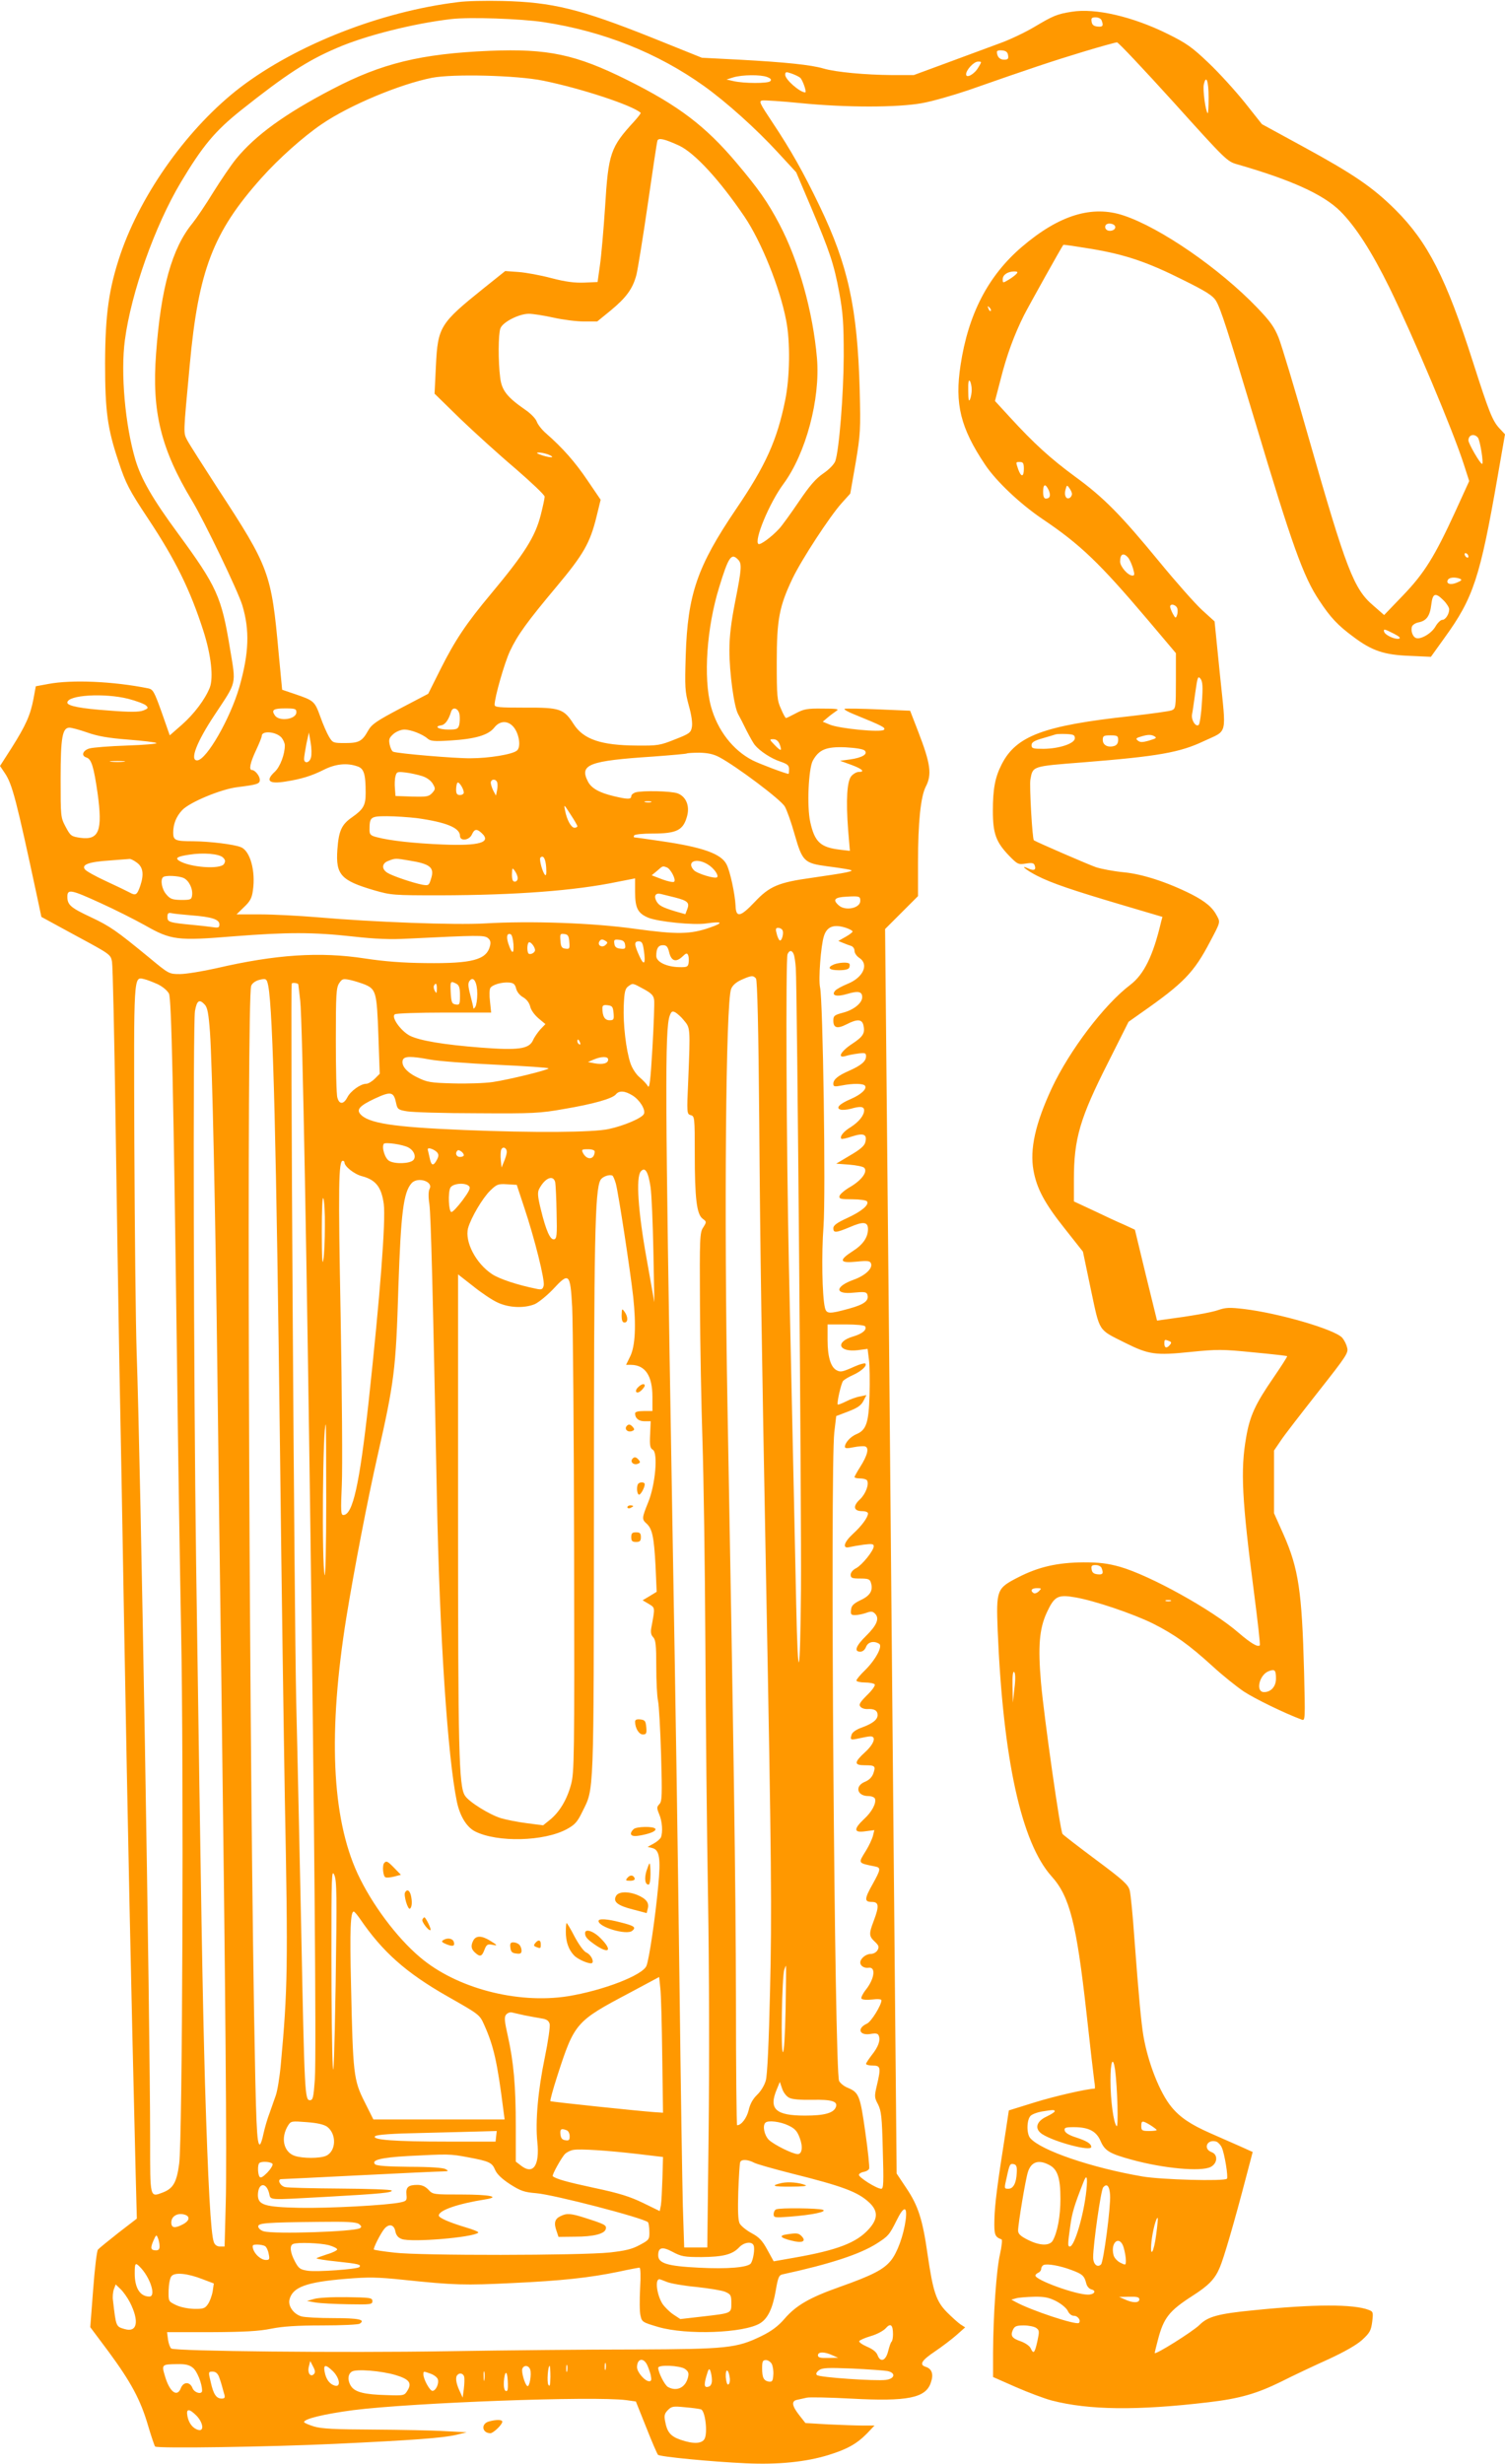 <?xml version="1.0" standalone="no"?>
<!DOCTYPE svg PUBLIC "-//W3C//DTD SVG 20010904//EN"
 "http://www.w3.org/TR/2001/REC-SVG-20010904/DTD/svg10.dtd">
<svg version="1.0" xmlns="http://www.w3.org/2000/svg"
 width="782pt" height="1280pt" viewBox="0 0 782 1280"
 preserveAspectRatio="xMidYMid meet">
<g transform="translate(0,1280) scale(0.1,-0.1)"
fill="#ff9800" stroke="none">
<path d="M2380 12789 c-402 -49 -839 -221 -1130 -442 -268 -205 -514 -546
-624 -867 -60 -178 -79 -310 -80 -565 0 -250 12 -341 70 -513 37 -113 55 -148
154 -297 142 -214 218 -369 286 -580 41 -127 54 -245 34 -297 -25 -62 -81
-136 -144 -192 l-64 -56 -42 120 c-38 106 -45 119 -69 124 -183 37 -399 46
-520 23 l-65 -12 -12 -65 c-16 -85 -40 -138 -113 -254 l-61 -95 25 -37 c39
-58 59 -135 168 -643 l22 -104 180 -98 c178 -96 180 -97 187 -135 4 -22 12
-381 18 -799 6 -418 15 -994 20 -1280 6 -286 17 -902 25 -1370 19 -1062 35
-1829 60 -2850 l6 -230 -96 -74 c-52 -41 -100 -80 -106 -87 -6 -7 -17 -100
-25 -208 l-15 -195 95 -127 c117 -159 166 -250 205 -383 17 -58 34 -107 37
-110 11 -11 599 -2 938 14 402 19 555 30 628 47 l53 13 -115 6 c-63 4 -230 7
-371 8 -198 1 -267 4 -307 16 -29 9 -52 19 -52 23 0 17 105 42 255 62 309 39
1254 74 1419 52 l50 -7 54 -135 c29 -74 57 -138 61 -142 9 -10 278 -36 456
-44 167 -8 314 7 430 43 97 30 147 58 200 112 l39 41 -60 0 c-34 0 -115 3
-180 6 l-119 7 -33 42 c-38 49 -41 73 -9 79 12 3 34 7 50 11 15 3 118 1 229
-5 295 -16 389 3 415 84 15 43 5 71 -27 81 -35 11 -22 33 48 80 37 25 87 63
112 85 l45 40 -25 16 c-14 10 -45 38 -70 63 -56 57 -72 107 -100 298 -26 184
-49 255 -111 347 l-50 75 -9 968 c-5 532 -14 1517 -20 2188 -6 671 -15 1690
-21 2264 l-10 1045 86 86 85 85 0 175 c0 210 14 341 40 393 33 63 26 119 -40
289 l-41 106 -164 7 c-89 4 -169 5 -176 3 -7 -2 16 -16 52 -30 142 -58 163
-68 152 -79 -15 -15 -232 6 -282 27 l-36 15 26 22 c14 12 35 27 45 34 16 10 2
12 -72 12 -79 1 -97 -2 -138 -24 -26 -14 -49 -25 -52 -25 -3 0 -15 21 -26 48
-20 43 -22 64 -22 242 0 222 13 290 82 435 48 100 194 323 255 391 l45 50 28
160 c25 150 26 171 21 379 -12 426 -60 646 -208 954 -84 175 -150 292 -246
436 -66 99 -71 110 -52 113 11 2 102 -4 202 -14 234 -23 499 -23 627 0 52 9
160 40 240 67 325 114 443 153 598 200 89 27 169 49 176 49 7 0 138 -139 292
-309 275 -305 280 -310 334 -325 281 -81 446 -156 534 -243 80 -80 163 -209
256 -398 126 -259 328 -737 386 -917 l28 -87 -72 -158 c-107 -233 -161 -321
-273 -437 l-97 -101 -56 49 c-102 86 -141 189 -336 871 -70 248 -141 482 -156
520 -23 57 -44 86 -112 157 -195 203 -501 414 -692 478 -165 56 -337 3 -531
-163 -175 -150 -278 -349 -318 -614 -31 -202 0 -326 127 -516 57 -86 182 -204
297 -282 198 -133 298 -229 548 -524 l147 -174 0 -144 c0 -139 -1 -144 -22
-153 -13 -5 -108 -18 -213 -30 -453 -49 -595 -103 -670 -250 -35 -68 -46 -129
-46 -242 0 -118 16 -162 84 -233 44 -45 48 -47 87 -41 32 5 42 3 46 -9 9 -24
-3 -30 -32 -17 -49 23 -13 -8 44 -37 76 -39 186 -76 439 -151 l213 -63 -7 -26
c-41 -175 -89 -273 -160 -327 -136 -103 -316 -341 -408 -537 -85 -183 -115
-316 -95 -427 17 -94 57 -170 163 -303 l94 -119 41 -196 c48 -225 36 -206 177
-277 124 -62 159 -67 341 -48 140 14 165 14 325 -2 96 -9 175 -18 177 -20 2
-2 -31 -53 -72 -113 -93 -135 -122 -197 -141 -309 -30 -170 -22 -324 41 -807
19 -147 33 -270 30 -273 -10 -11 -46 10 -110 65 -138 120 -460 298 -617 343
-65 18 -108 23 -189 23 -135 -1 -233 -23 -340 -78 -111 -57 -114 -64 -106
-276 28 -669 123 -1102 280 -1277 94 -104 129 -242 181 -706 19 -175 38 -336
41 -358 4 -21 4 -39 2 -39 -38 0 -212 -40 -314 -72 l-132 -41 -16 -106 c-45
-285 -57 -383 -59 -459 -2 -82 2 -92 37 -105 5 -1 1 -36 -8 -77 -19 -82 -35
-317 -36 -511 l0 -127 118 -52 c64 -28 149 -60 187 -70 193 -50 445 -53 815
-9 162 19 251 45 377 107 65 33 176 85 247 117 82 38 144 73 174 100 39 36 46
48 52 94 6 50 5 53 -19 62 -79 30 -282 30 -596 -2 -185 -18 -239 -33 -282 -76
-34 -34 -233 -159 -233 -146 0 3 7 32 16 66 30 116 58 152 179 230 85 54 118
88 143 148 21 48 77 241 136 467 l35 133 -62 28 c-34 15 -106 47 -159 70 -100
44 -157 82 -201 136 -61 74 -122 230 -146 370 -11 67 -24 201 -47 510 -8 116
-19 226 -24 245 -8 30 -33 53 -174 158 -90 67 -169 128 -175 135 -12 15 -95
598 -112 786 -16 188 -9 279 30 364 40 86 58 95 149 79 99 -17 300 -85 403
-136 113 -57 187 -110 309 -221 52 -48 126 -107 163 -132 56 -37 214 -114 301
-146 18 -7 18 1 12 250 -11 417 -29 535 -106 710 l-50 112 0 163 0 163 34 50
c18 28 106 141 194 253 152 193 160 205 151 234 -4 17 -16 39 -25 49 -39 43
-327 127 -509 149 -75 9 -97 8 -134 -5 -37 -13 -139 -31 -283 -50 l-36 -5 -58
236 -57 236 -56 26 c-31 13 -102 46 -158 73 l-103 48 0 113 c0 213 31 319 179
611 l105 209 65 46 c222 155 275 210 360 373 52 98 52 98 35 130 -23 45 -60
76 -134 114 -126 63 -255 105 -353 114 -51 5 -114 17 -142 26 -38 13 -308 130
-323 140 -8 6 -24 286 -18 316 13 70 7 68 276 89 388 31 501 51 625 110 126
59 117 22 84 344 l-28 278 -65 59 c-36 33 -136 146 -223 252 -199 242 -287
332 -438 442 -129 95 -212 171 -336 306 l-79 86 30 115 c31 123 70 229 121
331 25 49 194 352 204 365 2 2 68 -8 147 -21 178 -30 292 -69 479 -163 117
-58 151 -80 167 -106 25 -41 62 -158 202 -623 193 -645 252 -810 334 -933 59
-90 98 -131 178 -190 97 -73 160 -94 293 -99 l110 -5 71 99 c149 206 184 310
275 833 l39 224 -29 31 c-36 39 -54 84 -136 340 -141 442 -236 627 -404 795
-119 118 -217 185 -485 331 l-209 114 -88 111 c-49 61 -134 155 -189 207 -87
83 -116 103 -213 151 -182 90 -376 135 -498 115 -77 -12 -97 -21 -193 -78 -45
-27 -124 -65 -176 -84 -52 -19 -175 -65 -273 -101 l-179 -66 -111 0 c-140 1
-293 15 -358 34 -64 19 -198 33 -438 46 l-194 10 -261 105 c-371 148 -515 184
-776 190 -85 2 -189 0 -230 -6z m445 -104 c308 -47 591 -159 833 -332 116 -83
272 -223 383 -344 l96 -104 77 -181 c99 -235 119 -295 147 -445 19 -105 23
-156 23 -329 -1 -204 -24 -489 -44 -546 -7 -17 -32 -43 -63 -64 -39 -27 -70
-63 -127 -147 -42 -62 -87 -124 -100 -138 -40 -44 -99 -87 -109 -81 -25 16 56
212 129 311 117 158 193 442 175 654 -21 242 -95 506 -195 696 -60 114 -108
183 -223 319 -161 191 -302 298 -567 430 -269 134 -414 164 -715 152 -358 -15
-562 -65 -818 -199 -246 -128 -399 -239 -500 -362 -26 -32 -79 -110 -119 -174
-39 -64 -88 -136 -108 -161 -106 -129 -164 -335 -189 -677 -23 -301 25 -496
188 -766 65 -109 236 -464 260 -541 39 -130 35 -248 -15 -424 -47 -164 -172
-382 -220 -382 -39 0 -2 96 91 236 117 177 112 153 80 345 -44 269 -68 322
-271 599 -131 178 -190 281 -220 380 -54 181 -78 453 -55 624 33 248 156 593
290 818 115 192 178 267 313 375 234 186 346 259 499 324 147 64 397 127 594
150 96 11 359 2 480 -16z m2899 9 c11 -28 6 -35 -21 -32 -20 2 -29 9 -31 26
-3 18 1 22 21 22 14 0 28 -7 31 -16z m-486 -181 c3 -19 -1 -23 -21 -23 -23 0
-37 16 -37 41 0 6 12 9 28 7 19 -2 28 -9 30 -25z m-155 -64 c-20 -35 -63 -58
-63 -35 0 23 40 66 62 66 20 0 20 0 1 -31z m-925 -53 c13 -12 35 -76 26 -76
-28 0 -104 67 -104 91 0 16 4 17 33 7 17 -6 38 -16 45 -22z m-1336 -15 c197
-40 464 -128 507 -167 2 -2 -14 -23 -35 -46 -122 -133 -133 -164 -150 -443 -8
-121 -20 -258 -27 -305 l-12 -85 -69 -3 c-50 -2 -97 4 -170 23 -56 15 -132 29
-171 32 l-70 5 -110 -88 c-229 -184 -240 -201 -250 -404 l-7 -145 133 -130
c74 -71 203 -188 287 -259 83 -72 152 -137 152 -146 0 -9 -9 -51 -20 -94 -29
-114 -83 -200 -259 -411 -128 -153 -186 -240 -261 -389 l-65 -130 -145 -76
c-125 -66 -148 -82 -167 -115 -31 -56 -48 -65 -120 -65 -61 0 -64 1 -83 32
-11 18 -32 66 -46 106 -29 80 -33 83 -133 117 l-65 22 -18 189 c-38 419 -48
446 -318 859 -75 116 -146 227 -157 248 -21 41 -21 26 13 392 45 490 121 689
372 970 90 101 219 216 315 281 144 98 405 207 572 240 109 21 440 13 577 -15z
m1164 19 c20 -8 24 -14 16 -22 -12 -12 -137 -12 -192 1 l-35 8 35 11 c46 14
142 15 176 2z m2294 -107 c0 -48 -2 -84 -5 -81 -11 11 -26 121 -20 149 12 54
25 19 25 -68z m-2750 -250 c81 -39 209 -178 338 -368 88 -130 185 -371 217
-540 22 -111 19 -296 -5 -413 -42 -209 -102 -341 -255 -566 -202 -298 -252
-443 -262 -761 -5 -165 -4 -187 16 -260 14 -49 20 -92 16 -112 -5 -29 -13 -35
-88 -64 -77 -31 -90 -33 -197 -32 -187 1 -278 32 -329 111 -51 80 -71 87 -253
86 -137 0 -158 2 -158 15 0 39 52 220 80 279 39 83 88 151 243 336 139 166
173 226 206 360 l22 90 -68 100 c-64 95 -129 169 -216 245 -21 18 -43 46 -48
61 -6 16 -32 43 -62 63 -92 64 -120 99 -128 165 -11 85 -10 227 1 256 12 33
97 76 148 76 21 0 78 -9 128 -20 49 -11 120 -20 158 -20 l69 0 70 57 c81 67
115 113 134 186 7 29 34 194 59 367 25 173 47 321 50 329 5 17 38 9 114 -26z
m2265 -423 c0 -18 -33 -26 -47 -12 -6 6 -7 15 -3 22 10 16 50 8 50 -10z m-513
-242 c-6 -7 -24 -21 -41 -31 -30 -18 -31 -18 -31 2 0 23 25 40 59 41 18 0 21
-3 13 -12z m-134 -193 c-3 -3 -9 2 -12 12 -6 14 -5 15 5 6 7 -7 10 -15 7 -18z
m-99 -410 c0 -16 -4 -39 -9 -50 -6 -14 -9 0 -9 45 -1 45 2 60 9 50 5 -8 9 -28
9 -45z m2630 -248 c12 -15 31 -137 22 -137 -10 0 -71 106 -71 122 0 29 29 38
49 15z m-4833 -87 c43 -17 22 -21 -27 -6 -27 9 -36 14 -22 15 12 1 34 -4 49
-9z m2474 -75 c0 -44 -14 -45 -29 -4 -14 41 -14 39 9 39 16 0 20 -7 20 -35z
m129 -111 c12 -28 7 -44 -15 -44 -9 0 -14 11 -14 35 0 41 12 45 29 9z m121
-20 c0 -7 -5 -16 -11 -20 -18 -11 -31 11 -23 41 7 26 8 27 20 10 8 -11 14 -24
14 -31z m2060 -325 c0 -6 -4 -7 -10 -4 -5 3 -10 11 -10 16 0 6 5 7 10 4 6 -3
10 -11 10 -16z m-1768 -6 c8 -10 19 -35 25 -55 9 -32 9 -38 -3 -38 -23 0 -64
47 -64 73 0 40 18 48 42 20z m-2028 -9 c22 -21 20 -47 -14 -219 -21 -107 -30
-180 -30 -253 0 -117 24 -293 45 -331 8 -14 28 -53 44 -86 17 -33 36 -67 43
-75 26 -32 86 -71 132 -86 38 -13 46 -20 46 -40 0 -13 -1 -24 -3 -24 -13 0
-151 52 -186 70 -102 52 -183 156 -217 281 -40 149 -22 409 43 619 48 157 63
179 97 144z m3751 -100 c14 -6 10 -10 -16 -21 -33 -14 -58 -5 -45 16 8 12 36
14 61 5z m-84 -113 c16 -16 29 -37 29 -46 0 -25 -19 -55 -36 -55 -8 0 -24 -15
-35 -34 -21 -37 -78 -70 -102 -60 -17 6 -28 39 -20 60 3 8 18 18 34 21 41 8
59 33 66 92 7 60 21 65 64 22z m-1383 -44 c2 -10 1 -26 -3 -35 -6 -15 -8 -13
-20 8 -8 14 -14 31 -15 38 0 20 34 10 38 -11z m1125 -129 c29 -15 37 -23 25
-26 -21 -4 -70 18 -76 36 -5 17 2 15 51 -10z m-998 -358 c-3 -58 -11 -109 -16
-115 -15 -15 -41 25 -35 55 3 14 10 65 17 114 11 80 14 86 27 70 11 -15 13
-41 7 -124z m-5579 20 c43 -11 85 -27 93 -35 13 -12 11 -16 -15 -26 -22 -8
-67 -9 -179 0 -145 10 -215 24 -215 41 0 40 192 51 316 20z m874 -70 c0 -37
-90 -50 -112 -16 -19 28 -7 36 52 36 54 0 60 -2 60 -20z m848 -14 c2 -16 1
-39 -2 -52 -6 -21 -12 -24 -56 -24 -50 0 -78 16 -38 22 21 3 39 28 52 71 9 29
40 17 44 -17z m284 -67 c27 -37 35 -101 14 -118 -23 -20 -146 -40 -242 -40
-76 -1 -375 24 -401 34 -6 2 -14 18 -18 36 -6 28 -3 36 19 56 15 13 40 23 57
23 34 0 95 -24 121 -47 15 -13 34 -15 115 -10 133 8 200 28 231 67 30 39 75
38 104 -1z m-2219 -24 c53 -19 109 -29 212 -37 77 -6 144 -14 148 -18 5 -4
-65 -10 -155 -13 -90 -3 -176 -10 -193 -15 -35 -10 -45 -38 -16 -47 26 -8 38
-47 58 -185 27 -196 8 -246 -91 -232 -46 7 -50 10 -75 57 -26 49 -26 53 -26
250 0 214 9 265 46 265 11 0 52 -11 92 -25z m1010 -27 c9 -11 17 -29 17 -40 0
-46 -24 -110 -51 -136 -52 -48 -33 -66 54 -52 84 13 137 30 199 61 61 31 121
37 175 18 34 -11 43 -39 43 -139 0 -64 -12 -84 -70 -125 -55 -38 -70 -70 -77
-169 -9 -130 18 -160 192 -211 87 -25 99 -26 340 -26 396 1 702 24 923 70 l92
18 0 -71 c0 -83 14 -110 68 -133 51 -21 236 -40 302 -30 84 12 92 4 20 -21
-102 -36 -171 -37 -390 -7 -220 31 -544 42 -782 28 -152 -9 -582 7 -868 32
-96 8 -230 15 -298 15 l-123 0 39 38 c31 29 41 47 46 86 15 100 -14 206 -62
225 -36 15 -161 30 -249 31 -93 0 -103 5 -103 45 0 45 16 84 47 117 39 41 202
109 287 119 103 13 116 17 116 38 0 20 -25 51 -41 51 -17 0 -9 38 21 102 16
34 30 68 30 75 0 29 75 23 103 -9z m153 -102 c-7 -30 -36 -35 -36 -8 0 10 6
45 12 78 l13 59 9 -52 c5 -28 6 -63 2 -77z m3969 99 c0 -27 -80 -54 -162 -55
-56 0 -63 2 -63 19 0 15 13 23 58 36 31 9 62 18 67 20 6 2 30 3 55 2 38 -2 45
-5 45 -22z m386 -12 c-35 -10 -47 -10 -59 0 -13 10 -9 14 24 23 28 8 45 8 59
1 18 -10 15 -12 -24 -24z m-161 3 c0 -16 -7 -27 -20 -31 -33 -10 -60 4 -60 31
0 21 4 24 40 24 36 0 40 -3 40 -24z m-1759 -22 c14 -38 7 -38 -26 -4 -28 29
-28 30 -7 30 15 0 26 -9 33 -26z m442 -33 c18 -18 -12 -37 -76 -46 l-52 -7 58
-21 c57 -21 74 -37 39 -37 -11 0 -27 -9 -38 -21 -23 -26 -29 -123 -17 -282 l9
-107 -51 6 c-102 12 -132 40 -155 144 -18 81 -9 275 13 318 32 58 69 74 170
70 52 -3 92 -9 100 -17z m-756 -34 c90 -48 322 -222 341 -257 11 -19 34 -84
51 -145 40 -139 49 -149 168 -165 48 -6 99 -14 113 -17 22 -5 21 -7 -14 -15
-22 -5 -102 -17 -178 -28 -174 -24 -220 -44 -297 -126 -74 -78 -97 -83 -99
-19 -3 60 -28 179 -47 215 -28 55 -124 89 -336 120 -74 11 -138 20 -142 20 -5
0 -5 5 -2 10 3 6 46 10 95 10 127 0 160 17 180 90 15 55 -6 103 -50 119 -35
12 -179 15 -217 5 -13 -4 -23 -13 -23 -20 0 -17 -19 -17 -90 0 -76 18 -117 41
-135 76 -46 89 5 108 340 130 94 7 172 14 174 16 2 2 32 4 65 4 43 -1 73 -7
103 -23z m-3094 -24 c-18 -2 -48 -2 -65 0 -18 2 -4 4 32 4 36 0 50 -2 33 -4z
m1552 -75 c24 -8 45 -24 54 -40 14 -24 14 -28 -4 -48 -17 -18 -28 -20 -104
-18 l-86 3 -3 39 c-2 22 -1 50 3 64 6 23 9 24 53 19 26 -3 65 -12 87 -19z
m388 -31 c3 -7 3 -26 0 -41 l-6 -29 -13 24 c-7 13 -13 32 -14 42 0 20 25 23
33 4z m-173 -54 c0 -7 -9 -13 -20 -13 -15 0 -20 7 -20 28 0 16 3 32 7 36 8 7
32 -31 33 -51z m973 -50 c-7 -2 -21 -2 -30 0 -10 3 -4 5 12 5 17 0 24 -2 18
-5z m-383 -125 c0 -4 -7 -8 -15 -8 -17 0 -40 41 -49 90 -7 34 -6 33 28 -20 20
-30 36 -58 36 -62z m-833 42 c150 -21 223 -50 223 -92 0 -29 48 -24 62 7 13
29 25 31 50 8 54 -49 -10 -68 -202 -60 -148 6 -275 20 -342 38 -32 8 -38 14
-38 37 0 68 5 72 90 72 43 0 114 -5 157 -10z m-1008 -205 c12 -12 13 -19 5
-33 -19 -30 -179 -18 -234 17 -21 14 -8 22 52 31 73 12 158 5 177 -15z m1679
-51 c2 -32 0 -45 -6 -39 -13 13 -32 82 -24 90 15 15 27 -6 30 -51z m-2127 25
c32 -23 38 -60 18 -120 -17 -49 -24 -53 -56 -35 -15 8 -71 35 -123 59 -52 24
-101 51 -108 60 -21 25 19 40 128 47 52 4 99 8 103 8 5 1 22 -7 38 -19z m1414
11 c113 -18 134 -37 114 -97 -10 -33 -13 -34 -44 -29 -51 10 -157 46 -182 62
-32 20 -29 50 5 62 35 14 37 14 107 2z m1552 -20 c32 -19 59 -57 49 -67 -10
-10 -105 19 -121 37 -40 44 13 66 72 30z m-212 -16 c20 -8 49 -64 38 -74 -4
-5 -32 1 -62 12 l-55 21 28 23 c30 27 29 26 51 18z m-775 -56 c0 -10 -7 -18
-15 -18 -11 0 -15 11 -15 38 1 35 2 36 15 18 8 -11 15 -28 15 -38z m-1736 1
c28 -13 49 -56 44 -91 -3 -21 -8 -23 -57 -23 -46 1 -57 5 -77 29 -23 26 -32
75 -17 89 10 11 80 8 107 -4z m-432 -130 c73 -33 176 -85 230 -115 137 -78
169 -82 461 -58 282 22 413 22 622 -1 115 -13 195 -16 285 -11 365 18 394 18
414 4 14 -11 17 -22 12 -42 -18 -72 -91 -92 -335 -89 -119 1 -217 9 -315 24
-234 36 -463 21 -773 -51 -72 -16 -157 -30 -188 -30 -57 0 -57 0 -163 88 -167
137 -199 160 -301 208 -105 49 -121 64 -121 106 0 41 19 37 172 -33z m2985 29
c66 -17 77 -27 64 -61 l-10 -26 -53 15 c-68 21 -85 30 -98 54 -14 27 -3 43 24
36 11 -3 44 -11 73 -18z m963 -18 c0 -38 -78 -54 -112 -23 -33 29 -22 42 40
45 68 4 72 2 72 -22z m-3475 -75 c105 -8 145 -21 145 -47 0 -17 -5 -19 -37
-14 -21 3 -65 8 -98 11 -126 12 -135 15 -135 41 0 20 4 24 23 20 12 -3 58 -7
102 -11z m3404 -66 c17 -6 31 -14 31 -18 0 -4 -17 -17 -37 -28 l-37 -21 24
-10 c14 -6 33 -13 43 -16 9 -3 17 -14 17 -25 0 -12 11 -28 25 -37 51 -33 21
-101 -59 -134 -30 -12 -61 -29 -67 -37 -21 -25 8 -33 64 -16 57 17 77 12 77
-17 0 -31 -45 -67 -101 -81 -44 -12 -49 -16 -49 -41 0 -38 20 -44 69 -19 54
28 79 27 87 -3 10 -43 0 -60 -59 -99 -58 -38 -79 -76 -34 -63 12 4 41 10 65
13 37 5 42 3 42 -14 0 -26 -25 -47 -85 -74 -60 -26 -85 -46 -85 -69 0 -15 6
-16 43 -9 60 12 115 11 122 -2 10 -16 -21 -45 -74 -68 -59 -25 -80 -47 -54
-55 10 -3 34 -1 53 4 51 15 70 12 70 -8 0 -26 -27 -60 -71 -88 -38 -23 -57
-49 -47 -60 3 -2 28 3 57 13 59 19 78 10 67 -31 -4 -18 -27 -38 -79 -68 l-72
-43 67 -5 c37 -3 72 -10 78 -16 20 -20 -12 -64 -71 -99 -30 -17 -55 -39 -57
-48 -3 -15 6 -17 67 -17 38 0 73 -5 76 -11 12 -18 -27 -51 -102 -86 -55 -25
-73 -39 -73 -53 0 -26 13 -25 87 6 69 30 93 27 93 -11 0 -43 -26 -81 -80 -115
-73 -47 -68 -63 20 -54 60 6 71 4 76 -10 9 -25 -30 -62 -88 -83 -101 -36 -103
-79 -2 -68 52 5 65 4 70 -8 12 -33 -14 -53 -94 -75 -105 -29 -118 -28 -126 6
-14 60 -18 276 -7 422 12 171 -3 1176 -18 1241 -9 41 4 216 20 266 16 51 53
64 118 42z m-334 -10 c10 -15 -4 -64 -15 -53 -5 5 -12 21 -15 37 -6 21 -4 27
8 27 9 0 19 -5 22 -11z m-1397 -75 c3 -53 -8 -52 -27 5 -11 35 -7 55 12 48 7
-2 13 -26 15 -53z m290 13 c3 -35 1 -38 -20 -35 -19 2 -24 10 -26 41 -3 35 -1
38 20 35 19 -2 24 -10 26 -41z m190 4 c10 -6 10 -10 -3 -21 -18 -15 -42 0 -31
19 8 13 16 14 34 2z m100 -19 c3 -20 0 -23 -25 -20 -20 2 -29 9 -31 26 -3 20
0 23 25 20 20 -2 29 -9 31 -26z m-468 -28 c0 -13 -25 -26 -34 -17 -8 9 -8 48
1 57 8 8 33 -22 33 -40z m565 2 c11 -74 2 -87 -23 -32 -27 60 -28 76 -3 76 16
0 21 -9 26 -44z m132 -13 c11 -46 35 -54 69 -22 20 19 24 20 30 6 3 -8 4 -26
2 -39 -3 -20 -8 -23 -48 -22 -66 1 -120 27 -120 58 0 39 10 56 35 56 18 0 25
-8 32 -37z m647 -10 c4 -9 9 -41 11 -72 7 -86 30 -2863 27 -3226 -4 -473 -16
-511 -25 -80 -7 349 -14 646 -38 1765 -13 614 -17 1587 -7 1613 9 22 24 22 32
0z m-196 -126 c7 -8 13 -255 17 -742 5 -690 13 -1184 35 -2350 29 -1522 31
-1760 21 -2170 -6 -265 -14 -436 -22 -463 -7 -25 -26 -56 -45 -74 -22 -21 -37
-48 -44 -80 -10 -41 -38 -78 -60 -78 -3 0 -6 296 -6 658 -1 585 -12 1325 -44
3077 -18 991 -9 2098 19 2168 7 18 26 35 53 47 51 23 62 24 76 7z m-3108 -30
c26 -13 50 -33 58 -49 13 -29 23 -486 42 -1933 5 -440 15 -1059 21 -1375 14
-711 7 -2646 -10 -2770 -13 -97 -31 -128 -84 -149 -69 -26 -67 -33 -67 271 0
625 -49 3504 -70 4093 -5 149 -10 637 -12 1085 -3 886 -4 866 50 854 15 -3 47
-16 72 -27z m574 -9 c25 -135 42 -834 61 -2423 8 -698 20 -1508 25 -1800 17
-869 15 -989 -21 -1380 -6 -66 -18 -138 -26 -160 -8 -22 -22 -63 -32 -91 -11
-28 -25 -76 -32 -108 -6 -31 -15 -56 -19 -56 -16 0 -20 102 -30 687 -28 1751
-38 5263 -15 5331 4 13 20 25 39 31 39 10 42 8 50 -31z m501 8 c59 -25 63 -41
71 -263 l7 -201 -26 -26 c-14 -14 -34 -26 -44 -26 -29 0 -81 -37 -98 -70 -19
-37 -42 -39 -52 -2 -5 15 -8 149 -8 297 0 239 2 274 17 297 16 24 20 25 59 17
22 -5 56 -16 74 -23z m585 -50 c0 -28 -5 -58 -10 -66 -5 -8 -10 -12 -10 -8 0
3 -7 34 -16 68 -13 50 -13 64 -3 76 20 25 39 -10 39 -70z m-930 50 c0 0 5 -39
10 -85 24 -206 93 -5351 76 -5603 -7 -95 -10 -108 -26 -108 -26 0 -28 36 -45
895 -9 413 -20 944 -26 1180 -10 466 -31 3714 -23 3726 4 6 34 2 34 -5z m821
4 c15 -8 19 -22 19 -61 0 -47 -2 -50 -22 -47 -20 3 -23 10 -26 61 -3 60 -2 63
29 47z m311 -26 c4 -17 20 -36 37 -45 18 -11 31 -28 36 -48 4 -18 22 -43 43
-61 l36 -30 -26 -27 c-14 -16 -32 -41 -39 -58 -21 -44 -75 -52 -270 -37 -193
15 -318 36 -370 62 -47 25 -99 98 -77 111 7 5 123 9 256 9 l244 0 -6 58 c-4
31 -3 63 2 70 11 17 60 31 97 28 23 -2 31 -8 37 -32z m-412 -1 c-1 -24 -2 -26
-11 -10 -5 9 -7 22 -4 27 10 17 15 11 15 -17z m1075 -1 c40 -22 51 -33 54 -57
2 -16 -2 -128 -9 -249 -10 -170 -15 -214 -24 -198 -6 11 -25 31 -43 46 -18 15
-38 46 -47 72 -23 68 -39 203 -35 300 3 71 7 88 23 100 25 18 22 18 81 -14z
m-2280 -82 c13 -15 19 -47 26 -142 12 -175 28 -907 39 -1808 5 -426 14 -1124
20 -1550 22 -1666 29 -2504 23 -2722 l-6 -228 -24 0 c-15 0 -27 8 -32 23 -16
42 -30 302 -46 828 -13 481 -19 822 -46 2699 -13 936 -17 2799 -6 2868 10 56
23 64 52 32z m2123 -42 c3 -34 1 -38 -21 -38 -25 0 -37 21 -37 63 0 14 6 18
28 15 23 -3 27 -8 30 -40z m366 -39 c33 -39 33 -39 22 -311 -8 -172 -7 -175
13 -181 20 -5 21 -11 21 -199 0 -234 10 -316 41 -339 21 -16 21 -16 3 -45 -18
-26 -19 -52 -17 -404 1 -206 7 -523 13 -705 6 -181 13 -654 15 -1050 2 -396 8
-994 14 -1330 6 -355 7 -861 3 -1210 l-7 -600 -60 0 -60 0 -7 215 c-3 118 -11
625 -17 1125 -11 854 -16 1201 -41 2643 -34 1993 -36 2350 -10 2416 8 22 13
25 29 17 10 -6 31 -24 45 -42z m-540 -115 c3 -8 2 -12 -4 -9 -6 3 -10 10 -10
16 0 14 7 11 14 -7z m-780 -88 c41 -8 197 -20 346 -27 148 -7 270 -15 270 -19
0 -8 -203 -58 -290 -71 -41 -6 -133 -9 -205 -7 -117 3 -136 6 -186 31 -57 27
-86 63 -76 91 8 20 43 20 141 2z m926 0 c0 -20 -27 -27 -69 -20 l-36 7 30 13
c40 17 75 17 75 0z m127 -187 c37 -23 68 -73 59 -95 -8 -21 -103 -62 -183 -79
-82 -18 -389 -20 -755 -5 -365 15 -497 35 -537 84 -19 23 0 43 74 78 88 41
101 38 114 -26 6 -28 12 -32 56 -39 28 -5 192 -10 365 -10 289 -2 326 0 450
22 154 26 252 54 270 76 17 21 47 19 87 -6z m-1165 -270 c30 -16 42 -49 25
-66 -18 -18 -94 -21 -124 -4 -22 11 -41 70 -29 89 6 10 99 -3 128 -19z m149
-25 c9 -11 9 -20 -1 -39 -17 -32 -28 -32 -36 3 -3 15 -8 35 -10 44 -4 12 0 15
15 11 11 -3 26 -12 32 -19z m362 -1 c-1 -11 -8 -33 -15 -49 l-12 -29 -4 39
c-2 21 -1 45 2 53 8 21 31 10 29 -14z m-223 -14 c0 -5 -9 -9 -20 -9 -19 0 -27
20 -13 33 7 8 33 -11 33 -24z m680 19 c-1 -42 -39 -47 -60 -9 -10 19 -8 21 25
21 21 0 35 -5 35 -12z m-1300 -57 c0 -20 51 -61 91 -71 72 -19 101 -57 113
-144 11 -87 -19 -477 -79 -1031 -47 -426 -82 -585 -131 -585 -13 0 -14 20 -8
156 4 86 1 478 -6 872 -13 682 -11 812 11 812 5 0 9 -4 9 -9z m1590 -126 c6
-39 12 -189 15 -335 l5 -265 -40 225 c-45 249 -56 423 -31 454 22 27 39 1 51
-79z m-180 16 c14 -53 75 -452 90 -587 16 -149 11 -257 -16 -311 l-21 -43 26
0 c74 -1 111 -57 111 -167 l0 -73 -45 0 c-29 0 -45 -4 -45 -12 0 -26 19 -41
49 -41 l32 0 -3 -69 c-3 -57 0 -71 14 -79 28 -16 13 -183 -24 -273 -33 -82
-34 -88 -8 -111 29 -27 38 -68 46 -217 l6 -137 -36 -22 -37 -22 32 -19 c34
-21 33 -16 13 -125 -4 -23 -1 -37 10 -48 13 -14 16 -41 16 -153 0 -75 4 -155
9 -177 5 -22 12 -148 16 -281 6 -212 5 -242 -9 -256 -14 -15 -14 -20 -1 -52
16 -37 20 -93 9 -121 -4 -8 -21 -23 -38 -32 l-31 -17 24 -6 c38 -9 45 -54 31
-198 -15 -163 -47 -380 -61 -414 -20 -49 -225 -128 -409 -158 -263 -41 -579
42 -768 203 -122 103 -251 277 -324 434 -135 293 -154 737 -58 1333 40 246
110 609 160 830 89 393 97 452 110 885 13 382 26 490 68 538 31 36 115 10 94
-29 -6 -12 -7 -41 -1 -79 8 -57 18 -445 39 -1520 14 -722 56 -1353 104 -1585
16 -75 51 -132 95 -154 116 -58 358 -52 476 12 42 23 55 37 81 91 61 124 59
57 60 1591 0 1384 5 1637 34 1690 9 17 45 31 62 23 4 -2 12 -21 18 -42z m-315
7 c2 -13 6 -84 7 -158 3 -116 1 -135 -13 -138 -20 -4 -42 45 -69 156 -16 65
-18 87 -9 105 30 58 74 77 84 35z m-447 -21 c8 -9 -2 -28 -36 -74 -26 -34 -51
-61 -57 -59 -14 4 -18 101 -5 126 12 23 80 29 98 7z m285 -107 c55 -164 109
-381 102 -408 -5 -20 -10 -23 -38 -17 -99 20 -192 51 -230 76 -85 56 -143 169
-125 239 15 54 75 156 115 195 34 33 41 36 88 33 l50 -3 38 -115z m-1035 -100
c0 -69 -3 -147 -8 -175 -5 -34 -8 14 -8 145 0 117 3 187 8 175 5 -11 9 -76 8
-145z m897 -396 c59 -28 138 -31 193 -9 20 9 62 43 94 76 85 92 91 87 101 -91
4 -80 9 -656 10 -1280 2 -1061 1 -1139 -16 -1200 -21 -79 -60 -143 -109 -183
l-36 -29 -85 11 c-47 6 -107 18 -134 26 -59 18 -166 84 -187 117 -32 48 -36
230 -36 1476 l0 1232 78 -61 c42 -34 100 -73 127 -85z m1910 -124 c11 -18 -15
-39 -63 -53 -94 -28 -75 -82 24 -71 l52 7 7 -56 c4 -30 5 -113 3 -184 -4 -144
-17 -182 -68 -203 -31 -13 -60 -45 -60 -66 0 -8 12 -9 45 -2 25 5 53 7 61 4
21 -8 11 -47 -27 -107 -16 -25 -29 -49 -29 -52 0 -4 13 -7 29 -7 17 0 33 -5
36 -10 12 -20 -7 -71 -37 -99 -38 -35 -33 -61 12 -61 17 0 30 -5 30 -12 0 -20
-32 -64 -78 -106 -47 -43 -57 -78 -19 -69 12 3 46 9 75 13 42 5 52 4 52 -8 0
-23 -60 -97 -91 -114 -17 -8 -29 -23 -29 -34 0 -17 7 -20 49 -20 41 0 51 -3
56 -21 13 -40 -3 -68 -53 -91 -37 -18 -48 -29 -50 -50 -3 -24 0 -28 21 -28 13
0 39 5 56 11 27 10 36 9 48 -4 24 -24 9 -60 -47 -115 -53 -52 -64 -82 -30 -82
13 0 24 10 30 25 10 26 41 33 68 16 20 -12 -19 -84 -74 -138 -24 -23 -44 -47
-44 -53 0 -5 20 -10 44 -10 25 0 48 -5 51 -10 4 -6 -14 -31 -40 -56 -37 -37
-44 -49 -34 -60 6 -8 23 -13 38 -12 34 2 51 -8 51 -31 0 -24 -25 -44 -82 -65
-29 -10 -50 -25 -53 -37 -9 -28 -6 -29 40 -19 22 5 48 10 58 10 32 0 18 -40
-28 -82 -58 -53 -58 -68 -2 -68 54 0 58 -4 45 -42 -7 -20 -22 -35 -44 -44 -54
-22 -41 -74 18 -74 16 0 31 -6 34 -13 9 -23 -16 -70 -57 -107 -55 -52 -53 -72
7 -63 l47 6 -7 -29 c-4 -16 -20 -51 -36 -77 -42 -68 -45 -64 48 -83 30 -6 28
-16 -13 -90 -44 -78 -45 -94 -5 -94 37 0 39 -21 10 -98 -26 -68 -25 -80 5
-108 21 -20 24 -27 15 -44 -6 -11 -21 -20 -35 -20 -26 0 -55 -24 -55 -45 0
-17 20 -30 42 -27 40 7 33 -56 -13 -114 -16 -20 -26 -41 -23 -46 4 -6 27 -8
55 -5 30 4 49 2 49 -4 0 -25 -53 -111 -75 -121 -53 -24 -41 -63 17 -54 29 5
40 3 44 -9 10 -24 -3 -59 -36 -100 -16 -21 -30 -42 -30 -46 0 -5 16 -9 35 -9
41 0 43 -10 21 -104 -13 -55 -13 -62 6 -97 17 -34 21 -65 25 -239 5 -167 4
-200 -8 -200 -24 0 -120 61 -116 73 2 7 14 13 26 15 12 2 24 9 27 16 3 7 -6
93 -20 191 -27 191 -33 205 -92 230 -18 7 -38 23 -44 35 -24 46 -47 3168 -25
3370 l10 84 63 24 c47 18 66 31 78 54 l16 31 -33 -7 c-19 -3 -52 -15 -73 -26
-22 -11 -41 -18 -43 -16 -6 6 17 110 28 123 7 7 30 21 53 31 43 20 73 48 62
59 -3 3 -27 -3 -54 -15 -65 -29 -74 -31 -95 -20 -31 16 -47 71 -47 158 l0 80
94 0 c55 0 98 -4 101 -10z m1579 -76 c13 -5 14 -9 5 -20 -16 -20 -29 -17 -29
6 0 22 1 23 24 14z m-4379 -839 c0 -222 -4 -392 -8 -377 -16 55 -10 782 6 782
1 0 2 -182 2 -405z m4029 -341 c11 -28 6 -35 -21 -32 -20 2 -29 9 -31 26 -3
18 1 22 21 22 14 0 28 -7 31 -16z m-326 -120 c-9 -9 -21 -13 -27 -10 -20 13
-11 26 16 26 25 0 26 -1 11 -16z m685 -51 c-7 -2 -19 -2 -25 0 -7 3 -2 5 12 5
14 0 19 -2 13 -5z m547 -403 c0 -41 -26 -70 -62 -70 -46 0 -25 91 25 109 31
12 37 5 37 -39z m-1359 -50 l-8 -75 -2 85 c-1 55 2 81 9 74 6 -6 7 -37 1 -84z
m-3527 -1540 c-6 -357 -11 -497 -15 -420 -4 63 -7 320 -7 570 0 417 1 452 15
420 13 -31 14 -99 7 -570z m126 343 c118 -173 240 -281 454 -403 167 -95 168
-95 192 -149 49 -109 68 -193 99 -438 l7 -53 -341 0 -341 0 -46 92 c-57 113
-60 145 -70 603 -7 290 -3 385 14 385 4 0 18 -17 32 -37z m2212 -470 c-3 -142
-8 -223 -14 -223 -12 0 -5 390 7 428 4 12 8 21 9 20 1 -2 0 -103 -2 -225z
m-641 -243 l4 -295 -45 3 c-84 6 -533 53 -540 57 -3 2 13 61 36 132 89 275 96
283 374 430 l155 83 6 -58 c4 -31 8 -190 10 -352z m-716 211 c28 -5 67 -13 87
-16 29 -4 39 -12 44 -29 3 -13 -8 -91 -25 -173 -36 -173 -50 -336 -39 -440 13
-123 -22 -173 -86 -122 l-26 20 0 182 c0 211 -11 334 -41 469 -18 80 -20 100
-9 113 7 8 20 13 29 11 9 -2 39 -9 66 -15z m3069 -283 c12 -92 18 -303 8 -293
-16 16 -32 134 -32 238 0 100 13 130 24 55z m-1694 -145 c16 -9 59 -12 122
-11 99 2 133 -8 121 -38 -12 -31 -60 -44 -160 -44 -153 0 -190 34 -147 136
l16 39 12 -35 c6 -19 22 -40 36 -47z m1380 -71 c0 -4 -19 -16 -42 -27 -54 -25
-64 -64 -23 -91 63 -41 255 -92 255 -67 0 17 -22 31 -80 50 -35 11 -56 24 -58
36 -3 14 4 17 48 17 77 0 117 -21 139 -73 22 -50 47 -65 161 -96 167 -46 360
-63 410 -38 36 18 40 64 6 77 -47 17 -24 70 24 55 9 -3 22 -17 28 -30 15 -32
35 -156 27 -163 -14 -14 -343 -5 -440 12 -262 45 -524 134 -581 198 -21 22
-20 96 1 117 8 8 34 18 57 22 63 10 68 10 68 1z m-3780 -80 c50 -38 47 -127
-6 -151 -32 -14 -122 -14 -163 0 -58 20 -74 94 -34 158 15 23 18 23 97 17 54
-4 89 -12 106 -24z m2396 7 c34 -16 46 -29 59 -64 18 -46 13 -85 -10 -85 -26
0 -124 49 -150 74 -24 24 -34 74 -18 89 13 14 78 6 119 -14z m1882 1 c17 -11
32 -22 32 -25 0 -3 -18 -5 -40 -5 -36 0 -40 3 -40 25 0 30 5 31 48 5z m-3034
-26 c9 -3 16 -17 16 -31 0 -20 -4 -24 -22 -21 -17 2 -24 11 -26 31 -3 27 4 32
32 21z m-366 -31 l-3 -28 -250 0 c-274 0 -395 9 -376 28 8 8 89 14 249 17 130
3 270 7 310 8 l73 2 -3 -27z m732 -92 l135 -16 -3 -110 c-2 -60 -5 -124 -8
-141 l-6 -30 -86 42 c-68 33 -124 51 -257 79 -144 31 -195 46 -213 60 -6 5 48
102 65 117 10 9 29 18 43 20 36 6 174 -3 330 -21z m-881 -17 c114 -21 128 -28
144 -67 10 -22 35 -46 78 -74 55 -35 74 -41 134 -46 91 -7 560 -129 582 -151
3 -3 7 -25 7 -48 1 -41 -1 -44 -50 -70 -40 -22 -75 -30 -155 -39 -152 -16
-988 -17 -1118 -1 -58 6 -106 14 -108 16 -6 5 36 87 55 109 24 27 49 21 56
-13 4 -21 14 -34 33 -41 49 -19 373 8 398 33 4 4 -26 16 -67 28 -86 26 -138
49 -138 61 0 27 98 61 243 84 80 13 20 25 -124 25 -147 0 -150 0 -173 25 -16
17 -34 25 -57 25 -48 0 -61 -12 -57 -51 3 -30 0 -33 -32 -40 -72 -15 -371 -31
-525 -28 -181 4 -215 15 -215 67 1 62 42 69 58 10 10 -39 -17 -37 297 -20 286
16 346 22 340 33 -4 5 -121 9 -268 10 -144 1 -273 4 -287 8 -26 7 -41 41 -18
41 7 0 191 9 408 20 217 11 411 20 430 20 31 1 33 2 15 12 -12 7 -81 12 -187
12 -112 1 -171 5 -179 13 -22 22 31 35 170 43 212 11 219 11 310 -6z m1490
-29 c16 -8 102 -32 192 -55 268 -67 347 -96 407 -153 45 -43 44 -84 -4 -137
-64 -71 -164 -109 -386 -148 l-108 -19 -33 60 c-26 48 -43 66 -83 87 -27 15
-54 37 -61 50 -8 17 -10 66 -7 164 3 78 7 147 10 154 5 16 39 15 73 -3z
m-2503 -6 c3 -6 -9 -26 -27 -45 -24 -24 -35 -30 -41 -21 -9 15 -10 61 -1 70
10 11 61 8 69 -4z m4035 -5 c44 -22 59 -68 59 -176 0 -90 -15 -171 -39 -216
-16 -30 -68 -29 -131 3 -38 19 -50 31 -50 48 0 34 39 268 51 304 17 53 55 66
110 37z m-168 -41 c-2 -53 -18 -83 -43 -83 -23 0 -23 0 -9 60 14 66 17 72 36
68 14 -3 18 -13 16 -45z m362 -90 c-13 -127 -62 -293 -86 -293 -12 0 -11 12 2
106 9 68 21 108 68 227 17 45 23 31 16 -40z m123 -26 c4 -58 -34 -347 -47
-360 -19 -19 -41 1 -41 37 0 66 40 349 52 363 19 23 33 8 36 -40z m-1062 -128
c-11 -82 -44 -172 -77 -212 -38 -47 -97 -77 -266 -137 -158 -56 -227 -96 -288
-167 -32 -37 -67 -63 -118 -88 -129 -63 -178 -68 -657 -70 -234 0 -672 -4
-975 -9 -547 -9 -1412 0 -1435 14 -6 4 -14 25 -17 46 l-5 39 229 0 c174 1 248
5 312 18 60 12 133 17 265 17 99 0 187 4 195 9 32 21 -5 29 -136 29 -76 0
-151 4 -167 9 -41 12 -70 54 -62 87 16 65 87 91 292 108 119 10 165 9 300 -5
266 -28 320 -29 564 -17 259 12 404 28 554 59 55 12 103 21 109 21 5 0 7 -42
3 -107 -3 -60 -3 -123 2 -142 7 -33 11 -35 92 -59 147 -43 445 -32 529 19 41
25 66 78 82 172 11 64 16 78 34 82 249 54 403 105 490 160 61 39 66 45 105
123 36 73 55 74 46 1z m-3742 25 c25 -10 19 -32 -14 -49 -42 -22 -60 -19 -60
10 0 34 36 53 74 39z m5044 -99 c-12 -97 -34 -131 -25 -40 6 56 25 130 33 123
1 -2 -2 -39 -8 -83z m-4143 52 c14 -11 15 -16 5 -22 -30 -18 -443 -32 -500
-16 -14 4 -26 14 -28 23 -4 20 32 23 319 26 142 2 189 -1 204 -11z m-1036
-114 c1 -16 -5 -23 -18 -23 -28 0 -31 11 -14 50 14 32 16 33 23 15 5 -11 9
-30 9 -42z m5010 -10 c6 -21 11 -50 11 -65 0 -26 -1 -26 -29 -12 -16 8 -32 26
-35 39 -18 70 34 106 53 38z m-4131 14 c24 -7 43 -16 44 -22 0 -5 -23 -17 -51
-25 -27 -9 -53 -18 -56 -21 -3 -3 45 -11 106 -17 112 -12 128 -16 116 -29 -12
-11 -219 -26 -267 -19 -40 6 -48 11 -68 49 -25 47 -28 83 -9 90 23 10 142 5
185 -6z m2208 -2 c7 -17 -2 -73 -14 -92 -14 -22 -123 -31 -272 -23 -163 8
-210 23 -210 64 0 42 21 47 75 18 45 -24 61 -27 150 -27 111 1 160 13 195 50
26 28 68 33 76 10z m-2539 -3 c7 -4 16 -22 19 -40 6 -28 4 -32 -14 -32 -25 0
-58 28 -67 58 -5 19 -3 22 22 22 15 0 34 -4 40 -8z m-652 -106 c55 -54 88
-156 51 -156 -48 0 -76 44 -76 120 0 53 3 58 25 36z m4842 -18 c57 -21 67 -30
77 -69 3 -15 15 -29 27 -32 28 -7 15 -27 -18 -27 -65 0 -273 76 -273 99 0 5 7
11 15 15 8 3 15 12 15 20 0 8 6 17 13 20 19 8 86 -4 144 -26z m-4514 -48 l58
-22 -6 -41 c-4 -23 -15 -53 -25 -67 -15 -22 -25 -25 -73 -24 -31 1 -71 9 -93
20 -39 19 -39 19 -38 76 1 32 7 65 15 74 17 21 83 15 162 -16z m2412 -14 c19
-8 87 -20 152 -26 65 -7 133 -18 150 -25 30 -13 33 -18 33 -59 0 -54 3 -52
-152 -70 l-113 -13 -38 25 c-20 14 -45 39 -56 56 -29 48 -38 126 -15 126 3 0
20 -6 39 -14z m-2790 -106 c50 -99 38 -158 -27 -139 -46 13 -45 12 -61 149 -3
19 0 46 5 59 l9 24 25 -24 c14 -13 36 -44 49 -69z m4813 6 c27 -14 53 -36 60
-50 7 -16 20 -26 32 -26 21 0 38 -25 26 -37 -13 -13 -249 65 -329 109 l-22 12
25 7 c14 4 56 7 93 8 53 1 78 -4 115 -23z m432 9 c0 -19 -35 -19 -75 0 l-30
13 53 1 c40 1 52 -2 52 -14z m-1280 -181 c0 -17 -3 -34 -7 -38 -5 -4 -12 -26
-18 -49 -12 -50 -40 -62 -55 -22 -6 17 -25 32 -56 45 -25 11 -43 24 -39 29 3
5 30 17 61 26 31 9 64 27 76 40 25 29 38 19 38 -31z m744 33 c17 -12 17 -18 6
-70 -14 -62 -20 -68 -35 -35 -6 12 -28 27 -50 35 -47 16 -56 29 -42 60 9 19
18 23 57 23 25 0 54 -6 64 -13z m-1059 -142 l30 -13 -52 -1 c-41 -1 -53 2 -53
14 0 19 35 19 75 0z m-964 -47 c7 -13 15 -37 20 -55 5 -26 4 -33 -8 -33 -22 0
-63 47 -63 73 0 43 31 52 51 15z m649 2 c6 -12 10 -38 8 -58 -2 -31 -6 -36
-23 -34 -27 5 -35 20 -35 70 0 35 3 42 20 42 10 0 24 -9 30 -20z m-2379 -53
c-18 -18 -35 7 -26 40 l7 28 15 -29 c11 -20 12 -31 4 -39z m1516 26 c-3 -10
-5 -4 -5 12 0 17 2 24 5 18 2 -7 2 -21 0 -30z m-2145 7 c22 -17 48 -82 48
-119 0 -22 -41 -11 -50 14 -6 15 -17 25 -30 25 -13 0 -24 -10 -30 -25 -19 -51
-59 -21 -83 62 -18 60 -17 61 64 62 42 1 63 -4 81 -19z m1945 -17 c-3 -10 -5
-4 -5 12 0 17 2 24 5 18 2 -7 2 -21 0 -30z m-1216 -2 c34 -35 41 -82 10 -74
-28 7 -47 33 -54 71 -8 40 5 41 44 3z m1024 9 c8 -24 -4 -92 -15 -85 -13 8
-32 74 -26 90 8 21 34 18 41 -5z m105 -37 c-1 -43 -3 -54 -11 -41 -8 15 -2 98
7 98 2 0 4 -26 4 -57z m699 41 c18 -13 21 -22 16 -43 -13 -54 -58 -76 -104
-51 -17 9 -51 76 -51 100 0 17 113 12 139 -6z m140 -57 c1 -16 -5 -30 -14 -34
-25 -9 -29 3 -15 53 11 38 15 44 21 28 4 -10 8 -32 8 -47z m912 46 c45 -9 39
-40 -8 -46 -54 -7 -346 13 -358 25 -7 6 -3 15 10 25 17 13 44 14 173 9 85 -4
167 -10 183 -13z m-2555 -21 c70 -21 85 -41 62 -79 -17 -28 -18 -28 -110 -25
-113 3 -162 15 -183 45 -20 29 -19 63 3 77 23 15 155 4 228 -18z m461 -24 c-2
-13 -4 -5 -4 17 -1 22 1 32 4 23 2 -10 2 -28 0 -40z m1275 8 c2 -16 -2 -31 -8
-33 -6 -2 -11 15 -13 39 -2 48 15 43 21 -6z m-2654 7 c6 -16 13 -38 16 -50 3
-13 9 -32 12 -43 4 -15 1 -20 -14 -20 -28 0 -43 22 -57 85 -13 54 -13 55 10
55 15 0 26 -9 33 -27z m1100 16 c17 -6 34 -19 37 -29 7 -23 -11 -60 -28 -60
-14 0 -47 61 -47 85 0 18 -1 18 38 4z m398 -87 c-12 -11 -20 10 -18 45 4 57
17 63 20 9 2 -26 1 -51 -2 -54z m-224 71 c2 -10 1 -38 -2 -63 l-6 -45 -17 37
c-18 39 -22 70 -10 81 12 13 31 7 35 -10z m1230 -169 c22 -6 36 -121 19 -153
-14 -26 -58 -28 -125 -5 -52 18 -70 40 -80 96 -6 30 -3 41 15 59 19 19 28 20
88 14 36 -3 74 -8 83 -11z m-2621 -33 c34 -35 41 -82 10 -74 -28 7 -50 34 -57
71 -8 41 8 42 47 3z"/>
<path d="M4333 7790 c-38 -16 -26 -30 26 -30 33 0 51 5 54 14 3 8 3 17 0 20
-9 9 -54 6 -80 -4z"/>
<path d="M3230 5968 c0 -27 4 -38 15 -38 19 0 19 30 0 56 -13 18 -14 17 -15
-18z"/>
<path d="M3316 5594 c-23 -22 -8 -39 15 -18 10 9 19 21 19 26 0 13 -17 9 -34
-8z"/>
<path d="M3254 5389 c-9 -16 10 -31 30 -23 13 5 14 9 5 20 -14 17 -25 18 -35
3z"/>
<path d="M3284 5219 c-9 -16 10 -31 30 -23 13 5 14 9 5 20 -14 17 -25 18 -35
3z"/>
<path d="M3317 5093 c-10 -9 -9 -51 2 -57 8 -5 31 35 31 54 0 11 -23 13 -33 3z"/>
<path d="M3260 4970 c0 -5 7 -7 15 -4 8 4 15 8 15 10 0 2 -7 4 -15 4 -8 0 -15
-4 -15 -10z"/>
<path d="M3280 4815 c0 -20 5 -25 25 -25 20 0 25 5 25 25 0 20 -5 25 -25 25
-20 0 -25 -5 -25 -25z"/>
<path d="M3300 3856 c0 -33 20 -66 40 -66 18 0 21 5 18 38 -3 32 -7 37 -30 40
-20 2 -28 -1 -28 -12z"/>
<path d="M3292 3298 c-26 -26 -14 -41 27 -34 56 9 93 24 86 36 -9 14 -99 12
-113 -2z"/>
<path d="M1997 3123 c-12 -11 -7 -71 6 -75 6 -3 27 -1 46 4 l34 9 -34 35 c-34
35 -41 39 -52 27z"/>
<path d="M3359 3081 c-12 -41 -7 -71 11 -71 6 0 10 24 10 55 0 30 -2 55 -5 55
-2 0 -9 -18 -16 -39z"/>
<path d="M3260 3045 c-11 -13 -9 -15 15 -15 16 0 25 5 23 12 -7 19 -24 20 -38
3z"/>
<path d="M2105 2970 c-9 -14 14 -92 25 -85 11 7 13 39 4 73 -7 23 -19 29 -29
12z"/>
<path d="M3201 2951 c-17 -30 8 -50 87 -70 l72 -19 6 24 c8 30 -9 51 -54 70
-49 20 -99 18 -111 -5z"/>
<path d="M2195 2829 c-7 -10 34 -63 42 -55 5 5 -25 66 -32 66 -2 0 -7 -5 -10
-11z"/>
<path d="M3110 2821 c0 -32 146 -75 175 -51 22 18 11 26 -61 44 -69 18 -114
21 -114 7z"/>
<path d="M2940 2766 c0 -53 14 -93 42 -123 21 -23 85 -49 95 -40 10 11 -8 44
-30 54 -14 6 -39 41 -61 82 -20 39 -39 71 -42 71 -2 0 -4 -20 -4 -44z"/>
<path d="M3040 2758 c0 -20 12 -33 54 -62 72 -49 89 -27 27 35 -37 38 -81 52
-81 27z"/>
<path d="M2460 2721 c-15 -28 -12 -46 8 -64 26 -24 36 -21 49 14 10 26 16 31
38 27 33 -7 32 -4 -9 21 -42 26 -72 27 -86 2z"/>
<path d="M2302 2721 c-10 -6 -5 -12 18 -21 34 -14 46 -9 37 15 -7 16 -34 20
-55 6z"/>
<path d="M2781 2706 c-9 -11 -8 -15 5 -20 23 -9 24 -8 24 14 0 23 -13 26 -29
6z"/>
<path d="M2652 2683 c2 -22 9 -29 31 -31 21 -3 27 1 27 15 0 11 -5 24 -12 31
-7 7 -20 12 -31 12 -14 0 -18 -6 -15 -27z"/>
<path d="M2913 1288 c-30 -14 -36 -35 -22 -75 l11 -33 86 1 c97 0 155 15 160
41 4 19 -6 24 -109 57 -72 23 -94 25 -126 9z"/>
<path d="M4062 1460 c-61 -14 -46 -20 49 -19 57 0 86 3 74 8 -34 14 -89 18
-123 11z"/>
<path d="M4033 1323 c-7 -2 -13 -14 -13 -25 0 -18 5 -19 83 -13 118 9 198 26
172 36 -22 8 -222 11 -242 2z"/>
<path d="M4088 1193 c-42 -6 -34 -18 23 -32 57 -15 81 -5 54 23 -16 16 -25 17
-77 9z"/>
<path d="M1630 857 l-35 -10 45 -8 c25 -4 101 -8 170 -9 116 -2 125 -1 125 16
0 18 -11 19 -135 21 -75 1 -150 -3 -170 -10z"/>
<path d="M2540 221 c-42 -12 -36 -60 8 -61 15 0 62 45 62 60 0 11 -31 12 -70
1z"/>
</g>
</svg>
